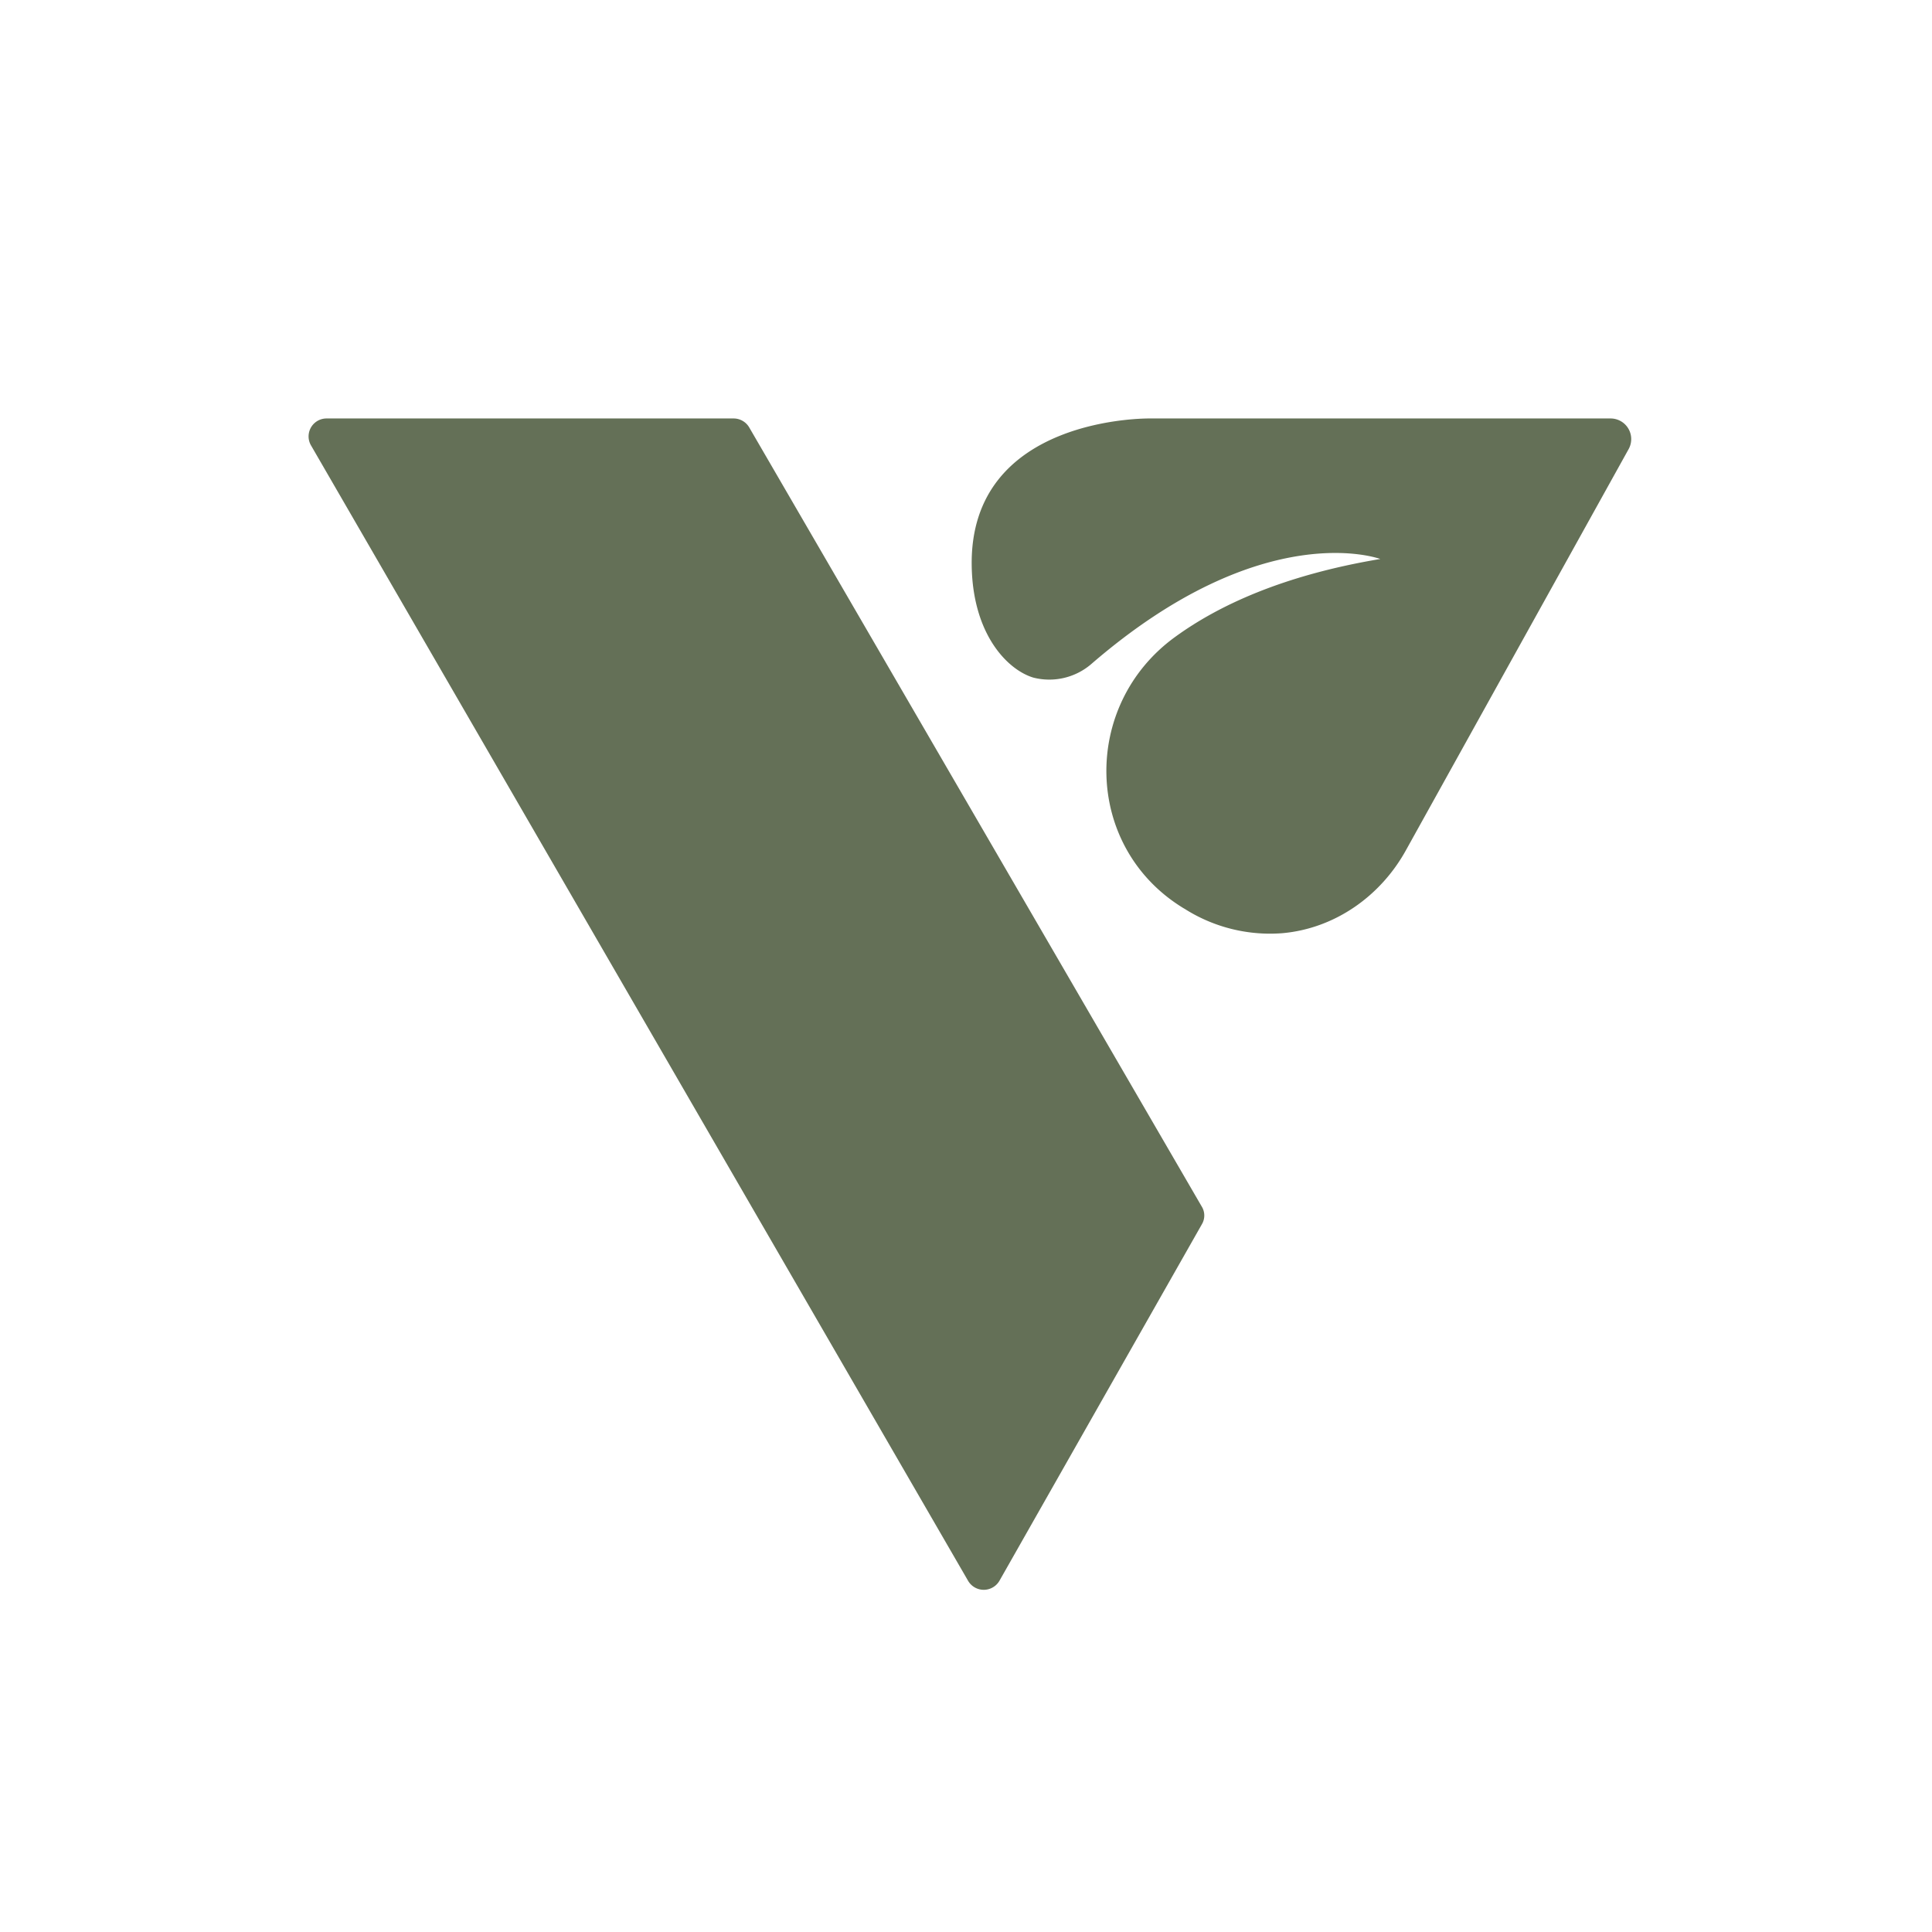 <?xml version="1.0" encoding="UTF-8"?> <svg xmlns="http://www.w3.org/2000/svg" id="Laag_1" data-name="Laag 1" viewBox="0 0 595.3 595.3"><defs><style>.cls-1{fill:#fff;}.cls-2{fill:#647057;}</style></defs><rect class="cls-1" width="595.3" height="595.3"></rect><path class="cls-2" d="M336.38,204.5c53-45.75,88.92-32.26,88.92-32.26-29.93,5-50,14.35-63.41,24.16-28.7,21-28,64.27,2.33,83.16.37.25.86.49,1.22.74a49.08,49.08,0,0,0,29.81,7.23c16.07-1.47,30.17-11.4,38-25.63l68.57-123.51a6.36,6.36,0,0,0-5.52-9.45H354.41s-55.81-1-55,45.51c.37,21.22,11.16,32,19,34.34A19.85,19.85,0,0,0,336.38,204.5Z"></path><path class="cls-2" d="M370.35,377.19,308,487a5.59,5.59,0,0,1-9.69.12L95.85,137.28a5.53,5.53,0,0,1,4.79-8.34H226.11a5.58,5.58,0,0,1,4.78,2.82L370.23,371.67A5.28,5.28,0,0,1,370.35,377.19Z"></path></svg> 